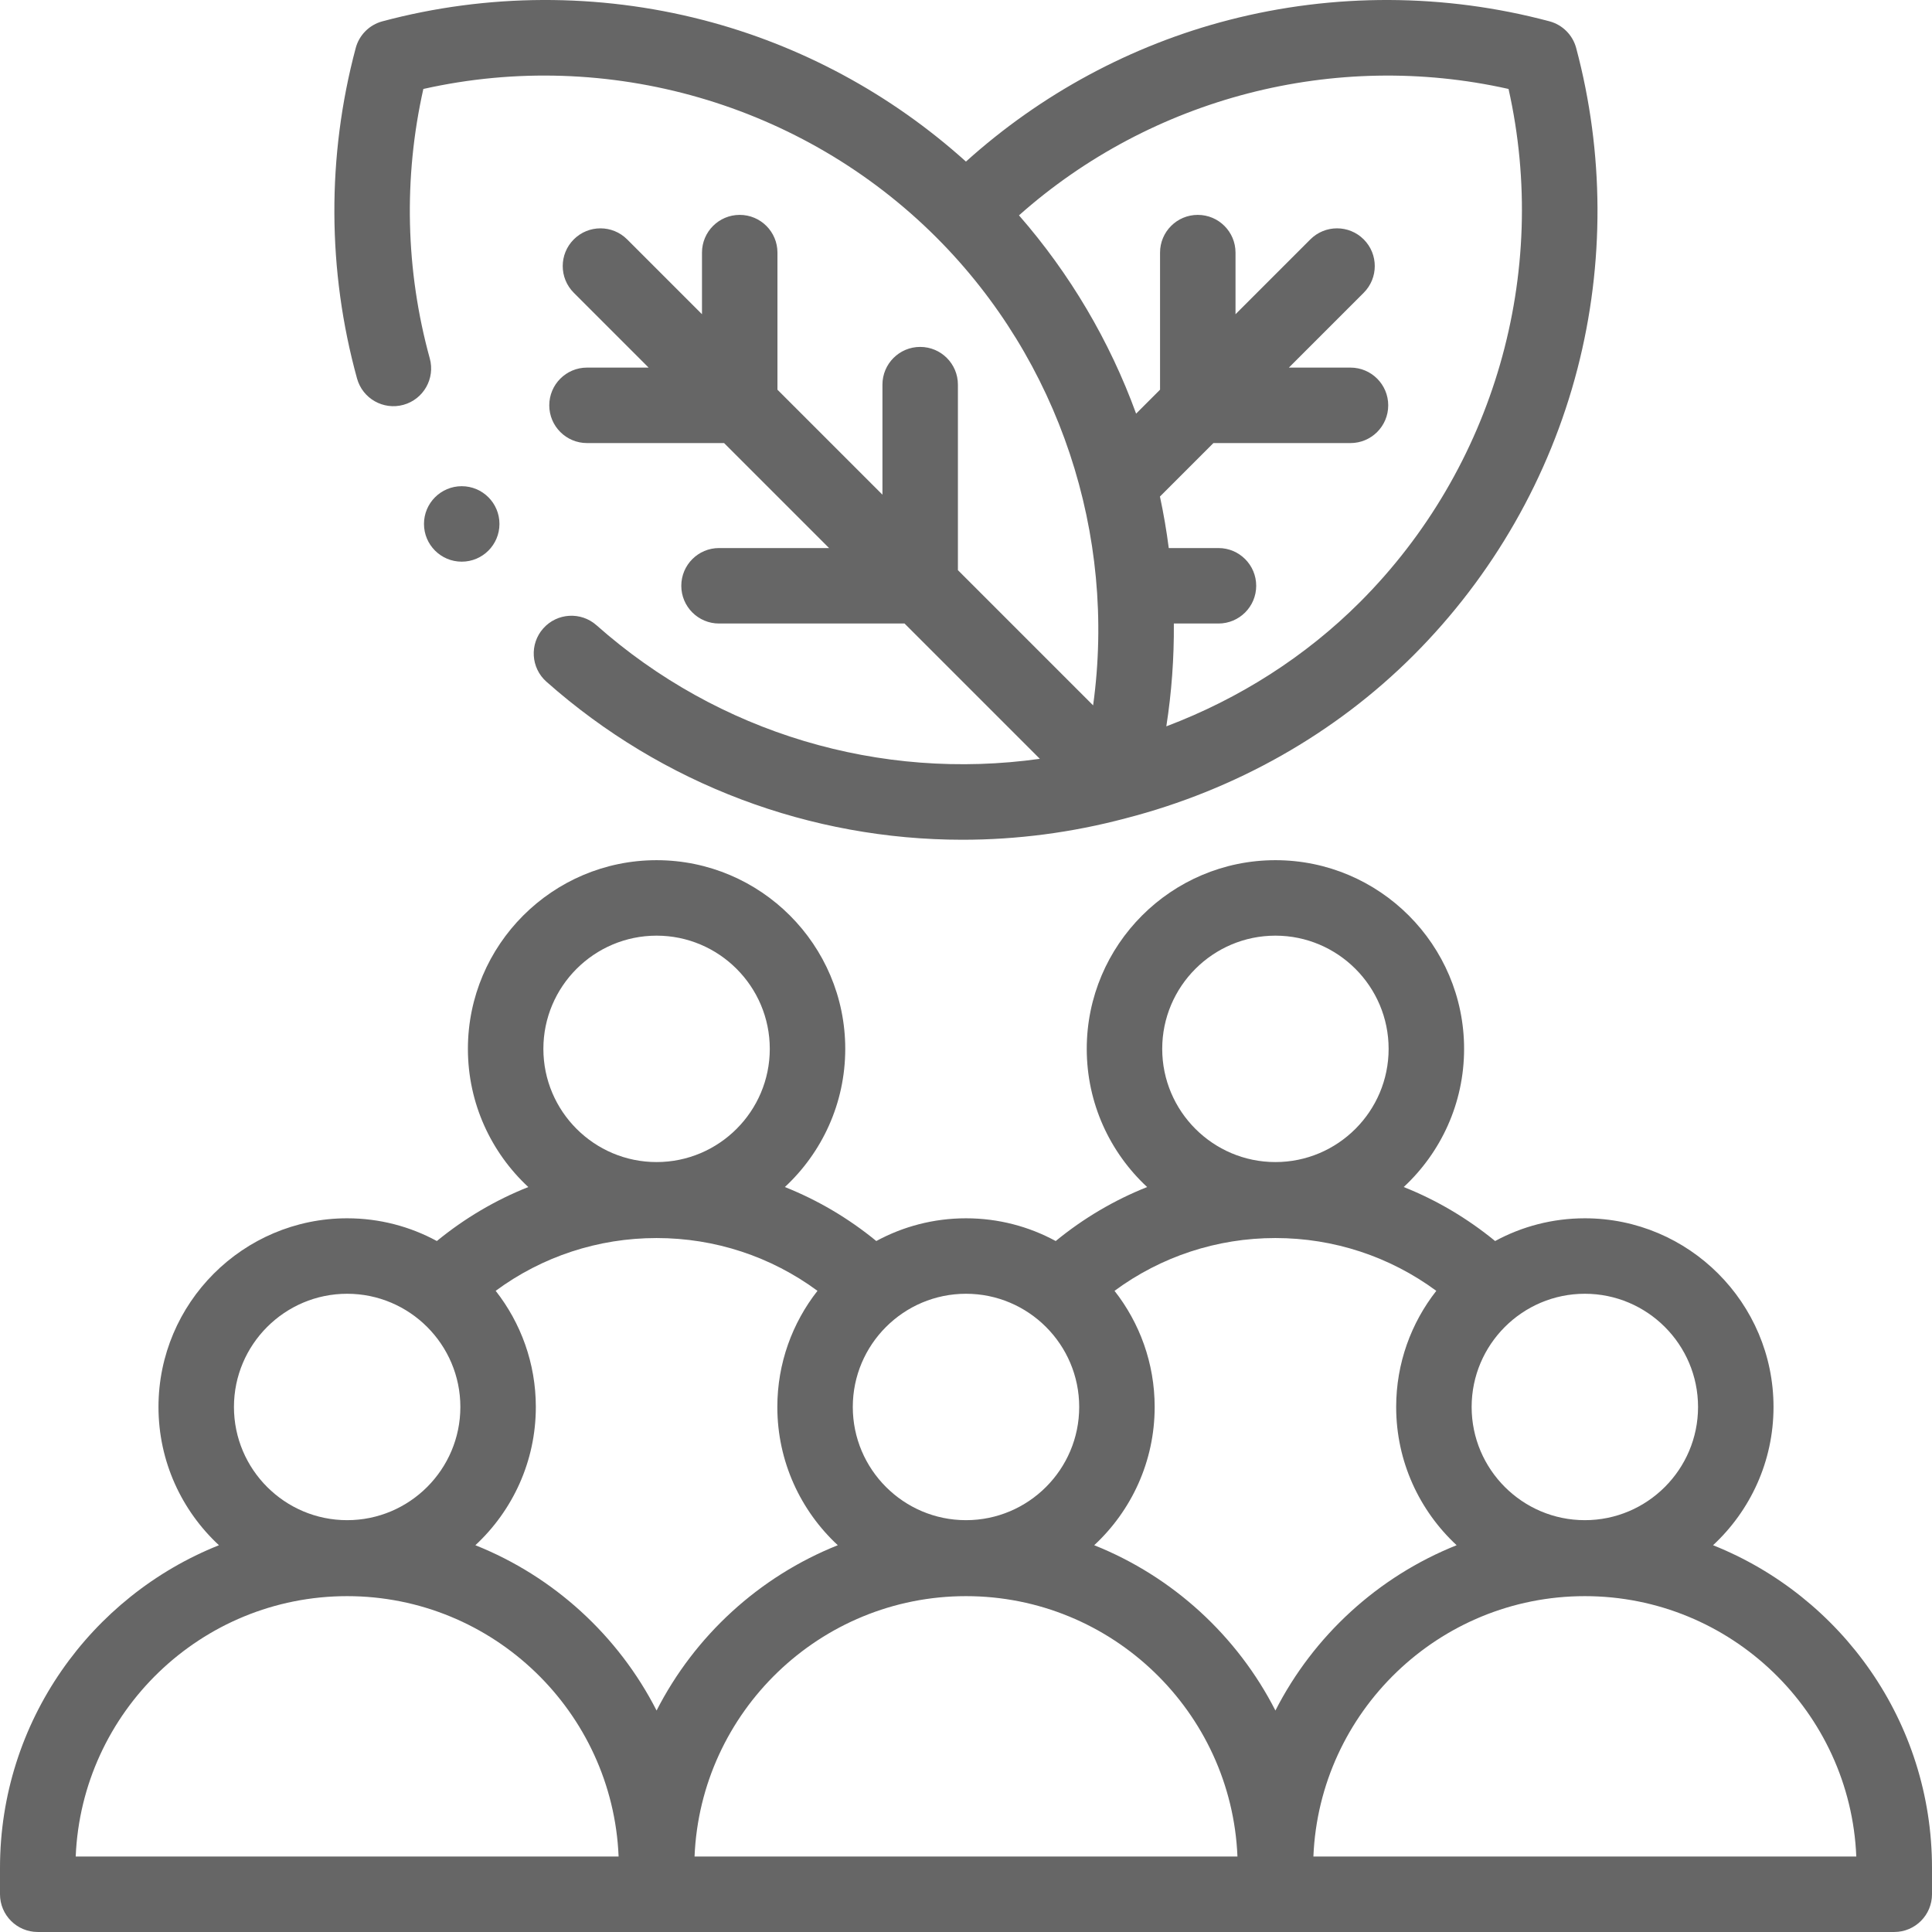 <?xml version="1.0" encoding="utf-8"?>
<!-- Generator: Adobe Illustrator 17.0.0, SVG Export Plug-In . SVG Version: 6.00 Build 0)  -->
<!DOCTYPE svg PUBLIC "-//W3C//DTD SVG 1.1//EN" "http://www.w3.org/Graphics/SVG/1.1/DTD/svg11.dtd">
<svg version="1.1" id="Layer_1" xmlns="http://www.w3.org/2000/svg" xmlns:xlink="http://www.w3.org/1999/xlink" x="0px" y="0px"
	 width="512px" height="511.995px" viewBox="0 0 512 511.995" enable-background="new 0 0 512 511.995" xml:space="preserve">
<g>
	<defs>
		<rect id="SVGID_1_" width="512" height="511.995"/>
	</defs>
	<clipPath id="SVGID_2_">
		<use xlink:href="#SVGID_1_"  overflow="visible"/>
	</clipPath>
	<path clip-path="url(#SVGID_2_)" fill="#666666" d="M453.975,409.5c9.848-9.139,16.025-22.178,16.025-36.639
		c0-27.569-22.43-50-50-50c-8.601,0-16.703,2.185-23.778,6.026c-7.36-6.032-15.518-10.85-24.223-14.312
		c9.833-9.137,16.001-22.166,16.001-36.616c0-27.57-22.429-50.001-50-50.001c-27.57,0-50,22.431-50,50.001
		c0,14.45,6.169,27.481,16.003,36.619c-8.706,3.46-16.867,8.271-24.228,14.307c-7.075-3.84-15.175-6.024-23.775-6.024
		c-8.6,0-16.699,2.184-23.773,6.024c-7.362-6.036-15.523-10.847-24.229-14.308c9.834-9.138,16.002-22.168,16.002-36.618
		c0-27.57-22.43-50.001-50-50.001c-27.569,0-50,22.431-50,50.001c0,14.45,6.169,27.481,16.003,36.618
		c-8.707,3.461-16.867,8.271-24.231,14.307c-7.073-3.839-15.172-6.023-23.772-6.023c-27.569,0-50,22.431-50,50
		c0,14.461,6.178,27.5,16.024,36.639C24.063,423.043,0,456.262,0,494.995v7c0,5.521,4.477,10,10,10h491.999c5.523,0,10-4.479,10-10
		v-7C511.999,456.262,487.938,423.043,453.975,409.5 M289.975,409.5c9.848-9.139,16.024-22.178,16.024-36.639
		c0-11.602-3.983-22.286-10.639-30.778c12.299-9.069,27.125-13.99,42.639-13.99c15.5,0,30.335,4.926,42.636,13.994
		c-6.653,8.493-10.636,19.174-10.636,30.774c0,14.461,6.177,27.5,16.025,36.639c-20.814,8.301-37.907,23.988-48.025,43.808
		C327.882,433.487,310.789,417.801,289.975,409.5 M125.977,409.5c9.847-9.139,16.024-22.178,16.024-36.639
		c0-11.602-3.984-22.286-10.642-30.779c12.299-9.069,27.121-13.988,42.642-13.988c15.516,0,30.34,4.921,42.639,13.99
		c-6.657,8.493-10.639,19.175-10.639,30.777c0,14.461,6.176,27.5,16.023,36.639c-20.813,8.3-37.906,23.988-48.023,43.808
		C163.883,433.487,146.79,417.799,125.977,409.5 M450,372.861c0,16.542-13.459,30-30,30c-16.542,0-30-13.458-30-30
		c0-16.542,13.458-30,30-30C436.541,342.861,450,356.318,450,372.861 M337.999,247.958c16.542,0,30,13.459,30,30.001
		s-13.458,30-30,30c-16.541,0-30-13.458-30-30S321.458,247.958,337.999,247.958 M285.999,372.861c0,16.542-13.458,30-30,30
		c-16.541,0-30-13.458-30-30c0-16.542,13.459-30,30-30C272.541,342.861,285.999,356.318,285.999,372.861 M174.001,247.958
		c16.541,0,30,13.459,30,30.001s-13.459,30-30,30c-16.542,0-30-13.458-30-30S157.458,247.958,174.001,247.958 M92,342.861
		c16.541,0,30,13.458,30,30c0,16.542-13.459,30-30,30c-16.542,0-30-13.458-30-30C62,356.318,75.458,342.861,92,342.861
		 M20.063,491.995c1.58-38.314,33.243-69,71.938-69c38.694,0,70.358,30.686,71.937,69H20.063z M184.063,491.995
		c1.58-38.314,33.243-69,71.937-69c38.696,0,70.36,30.686,71.938,69H184.063z M348.063,491.995c1.578-38.314,33.242-69,71.938-69
		c38.695,0,70.359,30.686,71.937,69H348.063z"/>
	<path clip-path="url(#SVGID_2_)" fill="#666666" d="M106.913,107.284c5.324-1.468,8.45-6.974,6.983-12.298
		c-6.423-23.305-6.994-47.869-1.704-71.41c48.841-10.968,100.461,3.845,135.98,39.364c32.622,32.622,47.756,78.829,41.515,123.988
		l-35.831-35.832v-49.162c0-5.522-4.477-10-10-10c-5.523,0-10,4.478-10,10v29.162l-27.822-27.822V66.946c0-5.522-4.477-10-10-10
		c-5.524,0-10,4.478-10,10v16.328l-19.833-19.833c-3.905-3.904-10.237-3.904-14.143,0c-3.905,3.905-3.905,10.237,0,14.143
		l19.833,19.833h-16.328c-5.523,0-10,4.478-10,10s4.477,10,10,10h36.328l27.822,27.822H190.55c-5.522,0-10,4.478-10,10
		s4.478,10,10,10h49.163l35.856,35.856c-42.282,5.938-85.145-6.724-117.493-35.401c-4.134-3.663-10.454-3.282-14.117,0.85
		c-3.664,4.133-3.284,10.453,0.849,14.117c30.839,27.338,70.074,41.882,110.274,41.882c14.385,0,28.961-1.881,43.254-5.688
		c29.103-7.504,55.499-22.436,76.22-43.158c21.051-21.051,36.092-47.333,43.496-76.006c7.186-27.821,7.065-57.201-0.348-84.961
		c-0.923-3.457-3.624-6.158-7.081-7.081c-27.759-7.413-57.137-7.532-84.96-0.348c-25.873,6.682-49.786,19.6-69.678,37.521
		c-19.893-17.921-43.804-30.839-69.677-37.521c-27.822-7.185-57.201-7.064-84.96,0.348c-3.458,0.923-6.159,3.624-7.082,7.081
		c-7.658,28.679-7.537,58.96,0.349,87.57C96.083,105.625,101.591,108.753,106.913,107.284 M399.779,23.575
		c10.965,48.839-3.846,100.461-39.364,135.979c-14.405,14.404-31.931,25.604-51.327,32.934c1.409-9.02,2.065-18.137,1.994-27.25
		h11.825c5.521,0,10-4.478,10-10c0-5.522-4.479-10-10-10h-13.172c-0.587-4.576-1.37-9.131-2.337-13.653l14.169-14.169h36.327
		c5.523,0,10-4.478,10-10s-4.477-10-10-10h-16.327L361.4,77.583c3.904-3.905,3.904-10.237,0-14.143
		c-3.906-3.904-10.236-3.904-14.143,0l-19.833,19.833V66.946c0-5.522-4.478-10-10-10s-10,4.478-10,10v36.328l-6.343,6.343
		c-7-19.225-17.52-37.059-31.039-52.546C305.208,25.824,353.728,13.239,399.779,23.575"/>
	<path clip-path="url(#SVGID_2_)" fill="#666666" d="M122.36,128.848c5.523,0,10,4.477,10,10c0,5.523-4.477,10-10,10
		c-5.523,0-10-4.477-10-10C112.36,133.325,116.837,128.848,122.36,128.848"/>
</g>
</svg>
